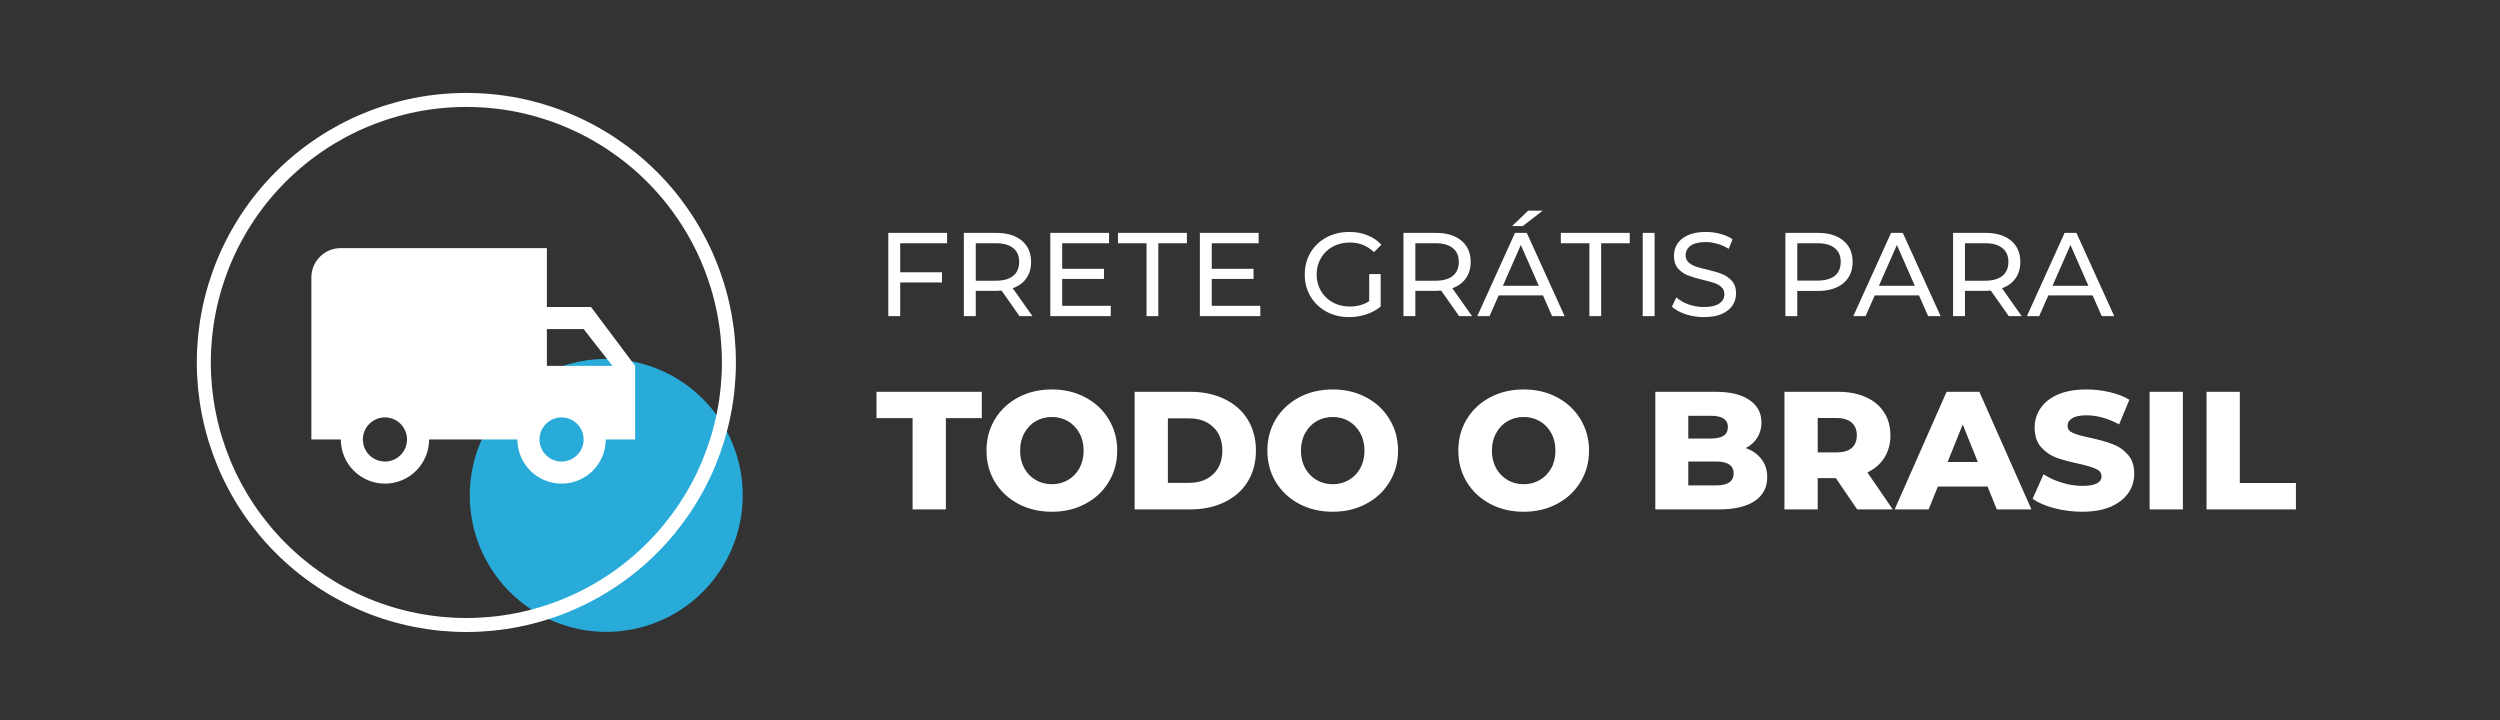 <svg xmlns="http://www.w3.org/2000/svg" xmlns:xlink="http://www.w3.org/1999/xlink" width="288" zoomAndPan="magnify" viewBox="0 0 216 62.25" height="83" preserveAspectRatio="xMidYMid meet" version="1.0"><rect x="0" y="0" width="216" height="62.25" fill="#333333" stroke="none"/><defs><clipPath id="e0fb09c1a2"><path d="M 10 1.262 L 70 1.262 L 70 61 L 10 61 Z M 10 1.262 " clip-rule="nonzero"/></clipPath></defs><path fill="#29abda" d="M 64.172 42.801 C 64.172 43.574 64.098 44.34 63.945 45.102 C 63.793 45.859 63.57 46.598 63.273 47.312 C 62.977 48.027 62.613 48.707 62.184 49.352 C 61.754 49.996 61.266 50.59 60.719 51.141 C 60.172 51.688 59.574 52.176 58.93 52.605 C 58.289 53.035 57.609 53.398 56.891 53.695 C 56.176 53.992 55.441 54.215 54.68 54.367 C 53.922 54.516 53.152 54.594 52.379 54.594 C 51.605 54.594 50.84 54.516 50.078 54.367 C 49.32 54.215 48.582 53.992 47.867 53.695 C 47.152 53.398 46.473 53.035 45.828 52.605 C 45.184 52.176 44.59 51.688 44.039 51.141 C 43.492 50.59 43.004 49.996 42.574 49.352 C 42.145 48.707 41.781 48.027 41.484 47.312 C 41.188 46.598 40.965 45.859 40.812 45.102 C 40.664 44.34 40.586 43.574 40.586 42.801 C 40.586 42.027 40.664 41.258 40.812 40.5 C 40.965 39.738 41.188 39.004 41.484 38.289 C 41.781 37.57 42.145 36.891 42.574 36.25 C 43.004 35.605 43.492 35.008 44.039 34.461 C 44.59 33.914 45.184 33.426 45.828 32.996 C 46.473 32.566 47.152 32.203 47.867 31.906 C 48.582 31.609 49.32 31.387 50.078 31.234 C 50.84 31.082 51.605 31.008 52.379 31.008 C 53.152 31.008 53.922 31.082 54.68 31.234 C 55.441 31.387 56.176 31.609 56.891 31.906 C 57.609 32.203 58.289 32.566 58.93 32.996 C 59.574 33.426 60.172 33.914 60.719 34.461 C 61.266 35.008 61.754 35.605 62.184 36.25 C 62.613 36.891 62.977 37.57 63.273 38.289 C 63.57 39.004 63.793 39.738 63.945 40.5 C 64.098 41.258 64.172 42.027 64.172 42.801 Z M 64.172 42.801 " fill-opacity="1" fill-rule="nonzero"/><g clip-path="url(#e0fb09c1a2)"><path stroke-linecap="butt" transform="matrix(0.726, 0, 0, 0.726, 3.474, 1.263)" fill="none" stroke-linejoin="miter" d="M 81.962 41.395 C 81.962 42.417 81.908 43.44 81.811 44.457 C 81.709 45.474 81.558 46.486 81.359 47.492 C 81.16 48.493 80.912 49.489 80.616 50.463 C 80.315 51.443 79.97 52.406 79.583 53.353 C 79.19 54.3 78.754 55.221 78.27 56.125 C 77.785 57.029 77.263 57.906 76.693 58.756 C 76.122 59.607 75.514 60.425 74.868 61.216 C 74.217 62.007 73.534 62.766 72.807 63.487 C 72.086 64.213 71.327 64.897 70.536 65.548 C 69.745 66.199 68.922 66.807 68.071 67.372 C 67.221 67.943 66.344 68.47 65.445 68.949 C 64.541 69.434 63.615 69.87 62.673 70.262 C 61.726 70.655 60.763 71 59.783 71.296 C 58.804 71.592 57.814 71.839 56.813 72.038 C 55.806 72.238 54.794 72.388 53.777 72.491 C 52.76 72.587 51.738 72.641 50.715 72.641 C 49.693 72.641 48.67 72.587 47.653 72.491 C 46.636 72.388 45.624 72.238 44.618 72.038 C 43.617 71.839 42.626 71.592 41.647 71.296 C 40.667 71 39.704 70.655 38.757 70.262 C 37.815 69.87 36.889 69.434 35.985 68.949 C 35.087 68.47 34.209 67.943 33.359 67.372 C 32.503 66.807 31.685 66.199 30.894 65.548 C 30.103 64.897 29.344 64.213 28.623 63.487 C 27.897 62.766 27.213 62.007 26.562 61.216 C 25.916 60.425 25.303 59.607 24.737 58.756 C 24.167 57.906 23.645 57.029 23.161 56.125 C 22.676 55.221 22.24 54.3 21.847 53.353 C 21.46 52.406 21.116 51.443 20.814 50.463 C 20.518 49.489 20.271 48.493 20.071 47.492 C 19.872 46.486 19.722 45.474 19.619 44.457 C 19.523 43.44 19.469 42.417 19.469 41.395 C 19.469 40.372 19.523 39.35 19.619 38.333 C 19.722 37.315 19.872 36.304 20.071 35.303 C 20.271 34.296 20.518 33.306 20.814 32.327 C 21.116 31.347 21.46 30.384 21.847 29.442 C 22.24 28.495 22.676 27.569 23.161 26.67 C 23.645 25.766 24.167 24.889 24.737 24.039 C 25.303 23.188 25.916 22.365 26.562 21.574 C 27.213 20.783 27.897 20.029 28.623 19.303 C 29.344 18.582 30.103 17.893 30.894 17.242 C 31.685 16.596 32.503 15.988 33.359 15.417 C 34.209 14.847 35.087 14.325 35.985 13.84 C 36.889 13.361 37.815 12.92 38.757 12.533 C 39.704 12.14 40.667 11.795 41.647 11.499 C 42.626 11.198 43.617 10.95 44.618 10.751 C 45.624 10.552 46.636 10.401 47.653 10.304 C 48.67 10.202 49.693 10.154 50.715 10.154 C 51.738 10.154 52.76 10.202 53.777 10.304 C 54.794 10.401 55.806 10.552 56.813 10.751 C 57.814 10.95 58.804 11.198 59.783 11.499 C 60.763 11.795 61.726 12.14 62.673 12.533 C 63.615 12.92 64.541 13.361 65.445 13.84 C 66.344 14.325 67.221 14.847 68.071 15.417 C 68.922 15.988 69.745 16.596 70.536 17.242 C 71.327 17.893 72.086 18.582 72.807 19.303 C 73.534 20.029 74.217 20.783 74.868 21.574 C 75.514 22.365 76.122 23.188 76.693 24.039 C 77.263 24.889 77.785 25.766 78.27 26.67 C 78.754 27.569 79.19 28.495 79.583 29.442 C 79.97 30.384 80.315 31.347 80.616 32.327 C 80.912 33.306 81.16 34.296 81.359 35.303 C 81.558 36.304 81.709 37.315 81.811 38.333 C 81.908 39.35 81.962 40.372 81.962 41.395 Z M 81.962 41.395 " stroke="#ffffff" stroke-width="1.666" stroke-opacity="1" stroke-miterlimit="4"/></g><path fill="#ffffff" d="M 48.52 39.879 C 48.016 39.879 47.527 39.676 47.172 39.32 C 46.812 38.961 46.613 38.477 46.613 37.969 C 46.613 37.465 46.812 36.98 47.172 36.621 C 47.527 36.266 48.016 36.062 48.52 36.062 C 49.027 36.062 49.512 36.266 49.867 36.621 C 50.227 36.98 50.426 37.465 50.426 37.969 C 50.426 38.477 50.227 38.961 49.867 39.32 C 49.512 39.676 49.027 39.879 48.52 39.879 Z M 50.426 28.434 L 52.918 31.613 L 47.25 31.613 L 47.25 28.434 M 33.258 39.879 C 32.754 39.879 32.27 39.676 31.91 39.32 C 31.551 38.961 31.352 38.477 31.352 37.969 C 31.352 37.465 31.551 36.98 31.91 36.621 C 32.27 36.266 32.754 36.062 33.258 36.062 C 33.766 36.062 34.25 36.266 34.609 36.621 C 34.965 36.98 35.168 37.465 35.168 37.969 C 35.168 38.477 34.965 38.961 34.609 39.32 C 34.25 39.676 33.766 39.879 33.258 39.879 Z M 51.062 26.523 L 47.25 26.523 L 47.25 21.438 L 29.445 21.438 C 28.031 21.438 26.902 22.57 26.902 23.98 L 26.902 37.969 L 29.445 37.969 C 29.445 38.98 29.848 39.953 30.562 40.668 C 31.277 41.383 32.246 41.785 33.258 41.785 C 34.27 41.785 35.242 41.383 35.957 40.668 C 36.672 39.953 37.074 38.98 37.074 37.969 L 44.703 37.969 C 44.703 38.98 45.105 39.953 45.82 40.668 C 46.539 41.383 47.508 41.785 48.52 41.785 C 49.531 41.785 50.504 41.383 51.219 40.668 C 51.934 39.953 52.336 38.98 52.336 37.969 L 54.879 37.969 L 54.879 31.613 Z M 51.062 26.523 " fill-opacity="1" fill-rule="nonzero"/><path fill="#ffffff" d="M 77.777 21.016 L 77.777 23.523 L 81.387 23.523 L 81.387 24.406 L 77.777 24.406 L 77.777 27.316 L 76.75 27.316 L 76.75 20.121 L 81.828 20.121 L 81.828 21.016 Z M 88.086 27.316 L 86.535 25.105 C 86.344 25.121 86.191 25.129 86.082 25.129 L 84.305 25.129 L 84.305 27.316 L 83.277 27.316 L 83.277 20.121 L 86.082 20.121 C 87.016 20.121 87.75 20.344 88.281 20.789 C 88.816 21.234 89.086 21.848 89.086 22.629 C 89.086 23.184 88.949 23.656 88.672 24.047 C 88.398 24.438 88.008 24.723 87.5 24.902 L 89.207 27.316 Z M 86.051 24.254 C 86.703 24.254 87.199 24.113 87.543 23.832 C 87.887 23.551 88.055 23.148 88.055 22.629 C 88.055 22.109 87.887 21.711 87.543 21.438 C 87.199 21.156 86.703 21.016 86.051 21.016 L 84.305 21.016 L 84.305 24.254 Z M 95.969 26.422 L 95.969 27.316 L 90.746 27.316 L 90.746 20.121 L 95.824 20.121 L 95.824 21.016 L 91.773 21.016 L 91.773 23.227 L 95.383 23.227 L 95.383 24.098 L 91.773 24.098 L 91.773 26.422 Z M 99.062 21.016 L 96.594 21.016 L 96.594 20.121 L 102.547 20.121 L 102.547 21.016 L 100.078 21.016 L 100.078 27.316 L 99.062 27.316 Z M 108.891 26.422 L 108.891 27.316 L 103.668 27.316 L 103.668 20.121 L 108.746 20.121 L 108.746 21.016 L 104.695 21.016 L 104.695 23.227 L 108.305 23.227 L 108.305 24.098 L 104.695 24.098 L 104.695 26.422 Z M 118.301 23.68 L 119.289 23.68 L 119.289 26.484 C 118.934 26.781 118.516 27.004 118.043 27.164 C 117.57 27.32 117.078 27.398 116.562 27.398 C 115.836 27.398 115.184 27.242 114.602 26.926 C 114.02 26.605 113.559 26.164 113.223 25.609 C 112.895 25.047 112.73 24.418 112.73 23.719 C 112.73 23.02 112.895 22.391 113.223 21.828 C 113.559 21.266 114.02 20.828 114.602 20.512 C 115.191 20.195 115.852 20.039 116.586 20.039 C 117.16 20.039 117.68 20.133 118.148 20.328 C 118.621 20.512 119.02 20.785 119.352 21.148 L 118.711 21.785 C 118.137 21.23 117.441 20.953 116.625 20.953 C 116.078 20.953 115.582 21.074 115.145 21.312 C 114.715 21.547 114.375 21.875 114.129 22.301 C 113.883 22.719 113.758 23.191 113.758 23.719 C 113.758 24.238 113.883 24.715 114.129 25.137 C 114.375 25.555 114.715 25.887 115.145 26.125 C 115.582 26.363 116.074 26.484 116.613 26.484 C 117.258 26.484 117.82 26.332 118.301 26.023 Z M 126.07 27.316 L 124.516 25.105 C 124.324 25.121 124.172 25.129 124.062 25.129 L 122.285 25.129 L 122.285 27.316 L 121.258 27.316 L 121.258 20.121 L 124.062 20.121 C 124.996 20.121 125.73 20.344 126.262 20.789 C 126.797 21.234 127.066 21.848 127.066 22.629 C 127.066 23.184 126.93 23.656 126.652 24.047 C 126.379 24.438 125.988 24.723 125.48 24.902 L 127.188 27.316 Z M 124.031 24.254 C 124.684 24.254 125.18 24.113 125.523 23.832 C 125.867 23.551 126.039 23.148 126.039 22.629 C 126.039 22.109 125.867 21.711 125.523 21.438 C 125.18 21.156 124.684 21.016 124.031 21.016 L 122.285 21.016 L 122.285 24.254 Z M 133.312 25.52 L 129.488 25.52 L 128.695 27.316 L 127.637 27.316 L 130.895 20.121 L 131.914 20.121 L 135.184 27.316 L 134.102 27.316 Z M 132.953 24.695 L 131.398 21.168 L 129.848 24.695 Z M 132.035 18.199 L 133.293 18.199 L 131.562 19.535 L 130.641 19.535 Z M 137.324 21.016 L 134.855 21.016 L 134.855 20.121 L 140.809 20.121 L 140.809 21.016 L 138.34 21.016 L 138.34 27.316 L 137.324 27.316 Z M 141.93 20.121 L 142.957 20.121 L 142.957 27.316 L 141.93 27.316 Z M 147.211 27.398 C 146.668 27.398 146.145 27.316 145.637 27.152 C 145.137 26.98 144.742 26.762 144.453 26.496 L 144.836 25.691 C 145.109 25.941 145.457 26.141 145.883 26.301 C 146.312 26.449 146.758 26.527 147.211 26.527 C 147.805 26.527 148.25 26.426 148.547 26.227 C 148.84 26.023 148.988 25.75 148.988 25.414 C 148.988 25.168 148.906 24.969 148.742 24.82 C 148.582 24.66 148.383 24.543 148.145 24.461 C 147.91 24.379 147.578 24.285 147.148 24.184 C 146.605 24.051 146.168 23.922 145.832 23.793 C 145.5 23.66 145.219 23.461 144.977 23.195 C 144.746 22.922 144.629 22.555 144.629 22.094 C 144.629 21.711 144.727 21.363 144.926 21.055 C 145.133 20.746 145.441 20.5 145.852 20.316 C 146.262 20.133 146.773 20.039 147.383 20.039 C 147.809 20.039 148.227 20.094 148.637 20.203 C 149.051 20.312 149.402 20.469 149.695 20.676 L 149.359 21.5 C 149.055 21.305 148.734 21.164 148.391 21.066 C 148.047 20.965 147.711 20.914 147.383 20.914 C 146.801 20.914 146.363 21.02 146.066 21.23 C 145.781 21.445 145.637 21.719 145.637 22.055 C 145.637 22.301 145.719 22.504 145.883 22.66 C 146.047 22.812 146.25 22.93 146.488 23.02 C 146.734 23.102 147.066 23.191 147.484 23.289 C 148.027 23.418 148.465 23.547 148.793 23.68 C 149.121 23.809 149.402 24.008 149.637 24.273 C 149.875 24.543 149.996 24.902 149.996 25.355 C 149.996 25.73 149.891 26.078 149.688 26.391 C 149.48 26.699 149.168 26.949 148.75 27.133 C 148.332 27.309 147.82 27.398 147.211 27.398 Z M 157.062 20.121 C 157.996 20.121 158.73 20.344 159.266 20.789 C 159.801 21.234 160.066 21.848 160.066 22.629 C 160.066 23.41 159.801 24.023 159.266 24.469 C 158.73 24.914 157.996 25.137 157.062 25.137 L 155.285 25.137 L 155.285 27.316 L 154.258 27.316 L 154.258 20.121 Z M 157.035 24.242 C 157.684 24.242 158.18 24.105 158.523 23.832 C 158.867 23.551 159.039 23.148 159.039 22.629 C 159.039 22.109 158.867 21.711 158.523 21.438 C 158.18 21.156 157.684 21.016 157.035 21.016 L 155.285 21.016 L 155.285 24.242 Z M 165.801 25.52 L 161.977 25.52 L 161.184 27.316 L 160.125 27.316 L 163.387 20.121 L 164.402 20.121 L 167.672 27.316 L 166.594 27.316 Z M 165.441 24.695 L 163.891 21.168 L 162.336 24.695 Z M 173.559 27.316 L 172.004 25.105 C 171.812 25.121 171.66 25.129 171.551 25.129 L 169.773 25.129 L 169.773 27.316 L 168.746 27.316 L 168.746 20.121 L 171.551 20.121 C 172.484 20.121 173.219 20.344 173.754 20.789 C 174.285 21.234 174.555 21.848 174.555 22.629 C 174.555 23.184 174.418 23.656 174.141 24.047 C 173.867 24.438 173.477 24.723 172.973 24.902 L 174.676 27.316 Z M 171.52 24.254 C 172.172 24.254 172.668 24.113 173.012 23.832 C 173.355 23.551 173.527 23.148 173.527 22.629 C 173.527 22.109 173.355 21.711 173.012 21.438 C 172.668 21.156 172.172 21.016 171.52 21.016 L 169.773 21.016 L 169.773 24.254 Z M 180.801 25.52 L 176.977 25.52 L 176.184 27.316 L 175.125 27.316 L 178.383 20.121 L 179.402 20.121 L 182.672 27.316 L 181.59 27.316 Z M 180.441 24.695 L 178.887 21.168 L 177.336 24.695 Z M 78.848 36.129 L 75.73 36.129 L 75.73 33.852 L 84.828 33.852 L 84.828 36.129 L 81.723 36.129 L 81.723 44.012 L 78.848 44.012 Z M 90.883 44.215 C 89.809 44.215 88.84 43.988 87.98 43.531 C 87.129 43.078 86.453 42.449 85.961 41.645 C 85.477 40.844 85.234 39.938 85.234 38.934 C 85.234 37.926 85.477 37.02 85.961 36.219 C 86.453 35.414 87.129 34.785 87.98 34.332 C 88.84 33.875 89.809 33.648 90.883 33.648 C 91.957 33.648 92.918 33.875 93.77 34.332 C 94.633 34.785 95.305 35.414 95.789 36.219 C 96.281 37.02 96.527 37.926 96.527 38.934 C 96.527 39.938 96.281 40.844 95.789 41.645 C 95.305 42.449 94.633 43.078 93.77 43.531 C 92.918 43.988 91.957 44.215 90.883 44.215 Z M 90.883 41.836 C 91.395 41.836 91.859 41.715 92.273 41.473 C 92.691 41.23 93.02 40.891 93.262 40.457 C 93.504 40.012 93.625 39.504 93.625 38.934 C 93.625 38.359 93.504 37.859 93.262 37.422 C 93.02 36.977 92.691 36.633 92.273 36.391 C 91.859 36.148 91.395 36.027 90.883 36.027 C 90.367 36.027 89.906 36.148 89.488 36.391 C 89.07 36.633 88.742 36.977 88.5 37.422 C 88.258 37.859 88.137 38.359 88.137 38.934 C 88.137 39.504 88.258 40.012 88.5 40.457 C 88.742 40.891 89.07 41.23 89.488 41.473 C 89.906 41.715 90.367 41.836 90.883 41.836 Z M 98.031 33.852 L 102.836 33.852 C 103.949 33.852 104.938 34.059 105.797 34.477 C 106.66 34.891 107.328 35.48 107.801 36.246 C 108.273 37.012 108.512 37.906 108.512 38.934 C 108.512 39.957 108.273 40.852 107.801 41.617 C 107.328 42.383 106.66 42.973 105.797 43.387 C 104.938 43.805 103.949 44.012 102.836 44.012 L 98.031 44.012 Z M 102.719 41.719 C 103.59 41.719 104.289 41.473 104.812 40.977 C 105.344 40.484 105.609 39.801 105.609 38.934 C 105.609 38.062 105.344 37.379 104.812 36.887 C 104.289 36.391 103.59 36.145 102.719 36.145 L 100.906 36.145 L 100.906 41.719 Z M 115.148 44.215 C 114.074 44.215 113.105 43.988 112.246 43.531 C 111.395 43.078 110.719 42.449 110.227 41.645 C 109.742 40.844 109.5 39.938 109.5 38.934 C 109.5 37.926 109.742 37.02 110.227 36.219 C 110.719 35.414 111.395 34.785 112.246 34.332 C 113.105 33.875 114.074 33.648 115.148 33.648 C 116.223 33.648 117.184 33.875 118.035 34.332 C 118.895 34.785 119.57 35.414 120.051 36.219 C 120.547 37.02 120.793 37.926 120.793 38.934 C 120.793 39.938 120.547 40.844 120.051 41.645 C 119.57 42.449 118.895 43.078 118.035 43.531 C 117.184 43.988 116.223 44.215 115.148 44.215 Z M 115.148 41.836 C 115.66 41.836 116.125 41.715 116.539 41.473 C 116.957 41.23 117.285 40.891 117.527 40.457 C 117.77 40.012 117.891 39.504 117.891 38.934 C 117.891 38.359 117.77 37.859 117.527 37.422 C 117.285 36.977 116.957 36.633 116.539 36.391 C 116.125 36.148 115.66 36.027 115.148 36.027 C 114.633 36.027 114.168 36.148 113.754 36.391 C 113.34 36.633 113.008 36.977 112.766 37.422 C 112.523 37.859 112.402 38.359 112.402 38.934 C 112.402 39.504 112.523 40.012 112.766 40.457 C 113.008 40.891 113.34 41.23 113.754 41.473 C 114.168 41.715 114.633 41.836 115.148 41.836 Z M 131.645 44.215 C 130.57 44.215 129.605 43.988 128.742 43.531 C 127.891 43.078 127.219 42.449 126.727 41.645 C 126.242 40.844 126 39.938 126 38.934 C 126 37.926 126.242 37.02 126.727 36.219 C 127.219 35.414 127.891 34.785 128.742 34.332 C 129.605 33.875 130.57 33.648 131.645 33.648 C 132.719 33.648 133.684 33.875 134.535 34.332 C 135.395 34.785 136.066 35.414 136.551 36.219 C 137.043 37.02 137.293 37.926 137.293 38.934 C 137.293 39.938 137.043 40.844 136.551 41.645 C 136.066 42.449 135.395 43.078 134.535 43.531 C 133.684 43.988 132.719 44.215 131.645 44.215 Z M 131.645 41.836 C 132.156 41.836 132.621 41.715 133.039 41.473 C 133.457 41.23 133.785 40.891 134.027 40.457 C 134.27 40.012 134.387 39.504 134.387 38.934 C 134.387 38.359 134.27 37.859 134.027 37.422 C 133.785 36.977 133.457 36.633 133.039 36.391 C 132.621 36.148 132.156 36.027 131.645 36.027 C 131.133 36.027 130.668 36.148 130.254 36.391 C 129.836 36.633 129.508 36.977 129.266 37.422 C 129.023 37.859 128.902 38.359 128.902 38.934 C 128.902 39.504 129.023 40.012 129.266 40.457 C 129.508 40.891 129.836 41.23 130.254 41.473 C 130.668 41.715 131.133 41.836 131.645 41.836 Z M 150.828 38.715 C 151.41 38.918 151.863 39.238 152.191 39.672 C 152.523 40.098 152.688 40.617 152.688 41.227 C 152.688 42.113 152.328 42.801 151.613 43.285 C 150.898 43.77 149.859 44.012 148.508 44.012 L 143.02 44.012 L 143.02 33.852 L 148.215 33.852 C 149.512 33.852 150.5 34.094 151.176 34.578 C 151.855 35.051 152.191 35.695 152.191 36.508 C 152.191 36.992 152.07 37.426 151.832 37.812 C 151.598 38.191 151.266 38.492 150.828 38.715 Z M 145.867 35.926 L 145.867 37.887 L 147.84 37.887 C 148.805 37.887 149.289 37.559 149.289 36.898 C 149.289 36.25 148.805 35.926 147.84 35.926 Z M 148.273 41.938 C 149.281 41.938 149.785 41.594 149.785 40.906 C 149.785 40.219 149.281 39.875 148.273 39.875 L 145.867 39.875 L 145.867 41.938 Z M 158.617 41.312 L 157.051 41.312 L 157.051 44.012 L 154.176 44.012 L 154.176 33.852 L 158.82 33.852 C 159.738 33.852 160.539 34.008 161.215 34.316 C 161.891 34.617 162.414 35.051 162.781 35.621 C 163.148 36.184 163.332 36.848 163.332 37.609 C 163.332 38.348 163.16 38.988 162.812 39.543 C 162.473 40.082 161.984 40.508 161.344 40.82 L 163.535 44.012 L 160.461 44.012 Z M 160.43 37.609 C 160.43 37.137 160.281 36.77 159.98 36.508 C 159.68 36.246 159.234 36.117 158.645 36.117 L 157.051 36.117 L 157.051 39.09 L 158.645 39.09 C 159.234 39.09 159.68 38.965 159.98 38.715 C 160.281 38.453 160.43 38.086 160.43 37.609 Z M 171.727 42.039 L 167.43 42.039 L 166.633 44.012 L 163.699 44.012 L 168.184 33.852 L 171.016 33.852 L 175.516 44.012 L 172.523 44.012 Z M 170.883 39.918 L 169.578 36.668 L 168.273 39.918 Z M 179.898 44.215 C 179.078 44.215 178.277 44.113 177.504 43.91 C 176.73 43.707 176.102 43.438 175.617 43.098 L 176.562 40.977 C 177.016 41.277 177.543 41.52 178.145 41.703 C 178.742 41.887 179.332 41.98 179.914 41.98 C 181.016 41.98 181.57 41.703 181.57 41.152 C 181.57 40.863 181.41 40.648 181.09 40.516 C 180.781 40.367 180.277 40.219 179.582 40.062 C 178.816 39.898 178.176 39.727 177.664 39.543 C 177.152 39.348 176.711 39.043 176.344 38.625 C 175.977 38.211 175.793 37.648 175.793 36.941 C 175.793 36.324 175.961 35.77 176.301 35.273 C 176.641 34.77 177.141 34.375 177.809 34.082 C 178.488 33.793 179.312 33.648 180.293 33.648 C 180.957 33.648 181.617 33.727 182.266 33.879 C 182.914 34.027 183.484 34.242 183.977 34.535 L 183.094 36.668 C 182.125 36.145 181.188 35.883 180.277 35.883 C 179.707 35.883 179.289 35.973 179.027 36.145 C 178.766 36.309 178.637 36.527 178.637 36.797 C 178.637 37.07 178.793 37.273 179.102 37.406 C 179.41 37.543 179.91 37.684 180.598 37.828 C 181.371 37.992 182.008 38.172 182.512 38.367 C 183.023 38.551 183.465 38.848 183.832 39.266 C 184.211 39.672 184.398 40.227 184.398 40.934 C 184.398 41.543 184.23 42.098 183.891 42.59 C 183.551 43.082 183.043 43.48 182.367 43.781 C 181.691 44.07 180.867 44.215 179.898 44.215 Z M 185.727 33.852 L 188.602 33.852 L 188.602 44.012 L 185.727 44.012 Z M 190.645 33.852 L 193.52 33.852 L 193.52 41.734 L 198.367 41.734 L 198.367 44.012 L 190.645 44.012 Z M 190.645 33.852 " fill-opacity="1" fill-rule="nonzero"/></svg>